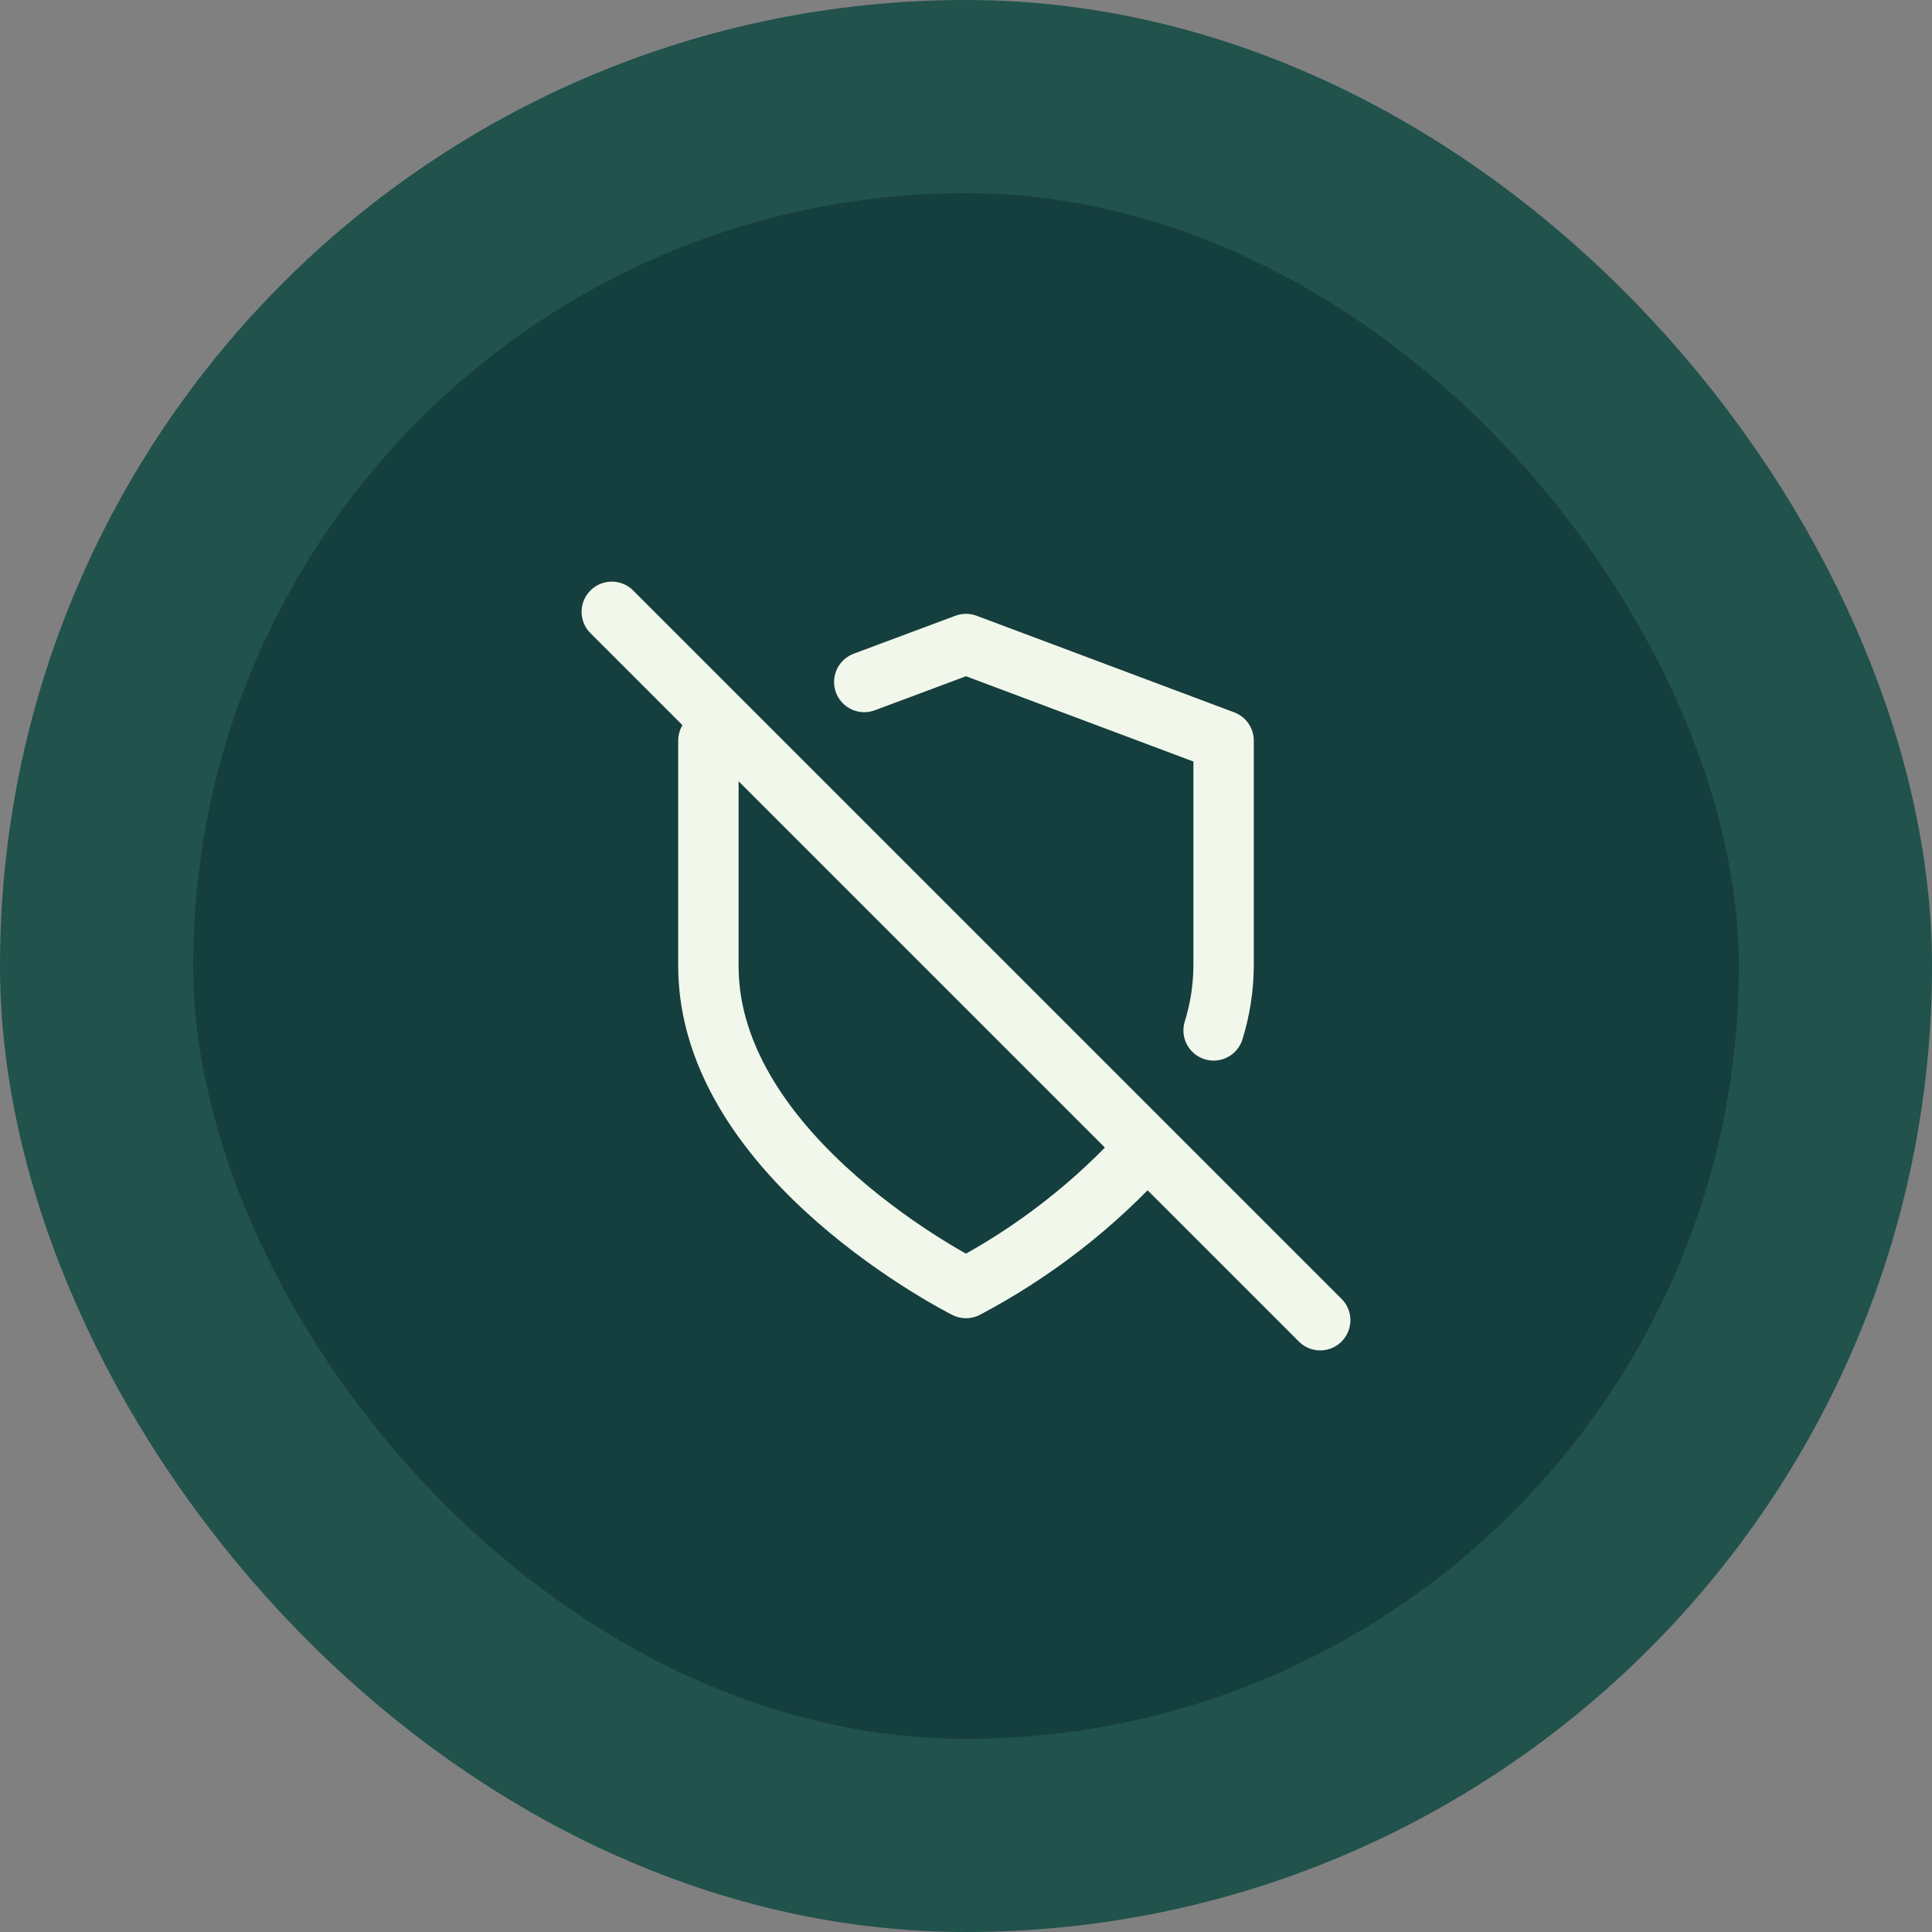 <svg xmlns="http://www.w3.org/2000/svg" width="80" height="80" viewBox="0 0 80 80" fill="none"><rect x="0" y="0" width="80" height="80" fill="#808080" stroke="none"/><rect x="4" y="4" width="72" height="72" rx="36" fill="#153E3E"></rect><g clip-path="url(#clip0_411_4290)"><path d="M50.253 42.667C50.522 41.803 50.661 40.904 50.667 40V30.667L40 26.667L35.787 28.24M30.307 30.307L29.333 30.667V40C29.333 48 40 53.334 40 53.334C42.823 51.844 45.36 49.867 47.493 47.493M25.333 25.334L54.667 54.667" stroke="#F1F8EB" stroke-width="2.5" stroke-linecap="round" stroke-linejoin="round"></path></g><rect x="4" y="4" width="72" height="72" rx="36" stroke="#21524C" stroke-width="8"></rect><defs><clipPath id="clip0_411_4290"><rect width="32" height="32" fill="white" transform="translate(24 24)"></rect></clipPath></defs></svg>